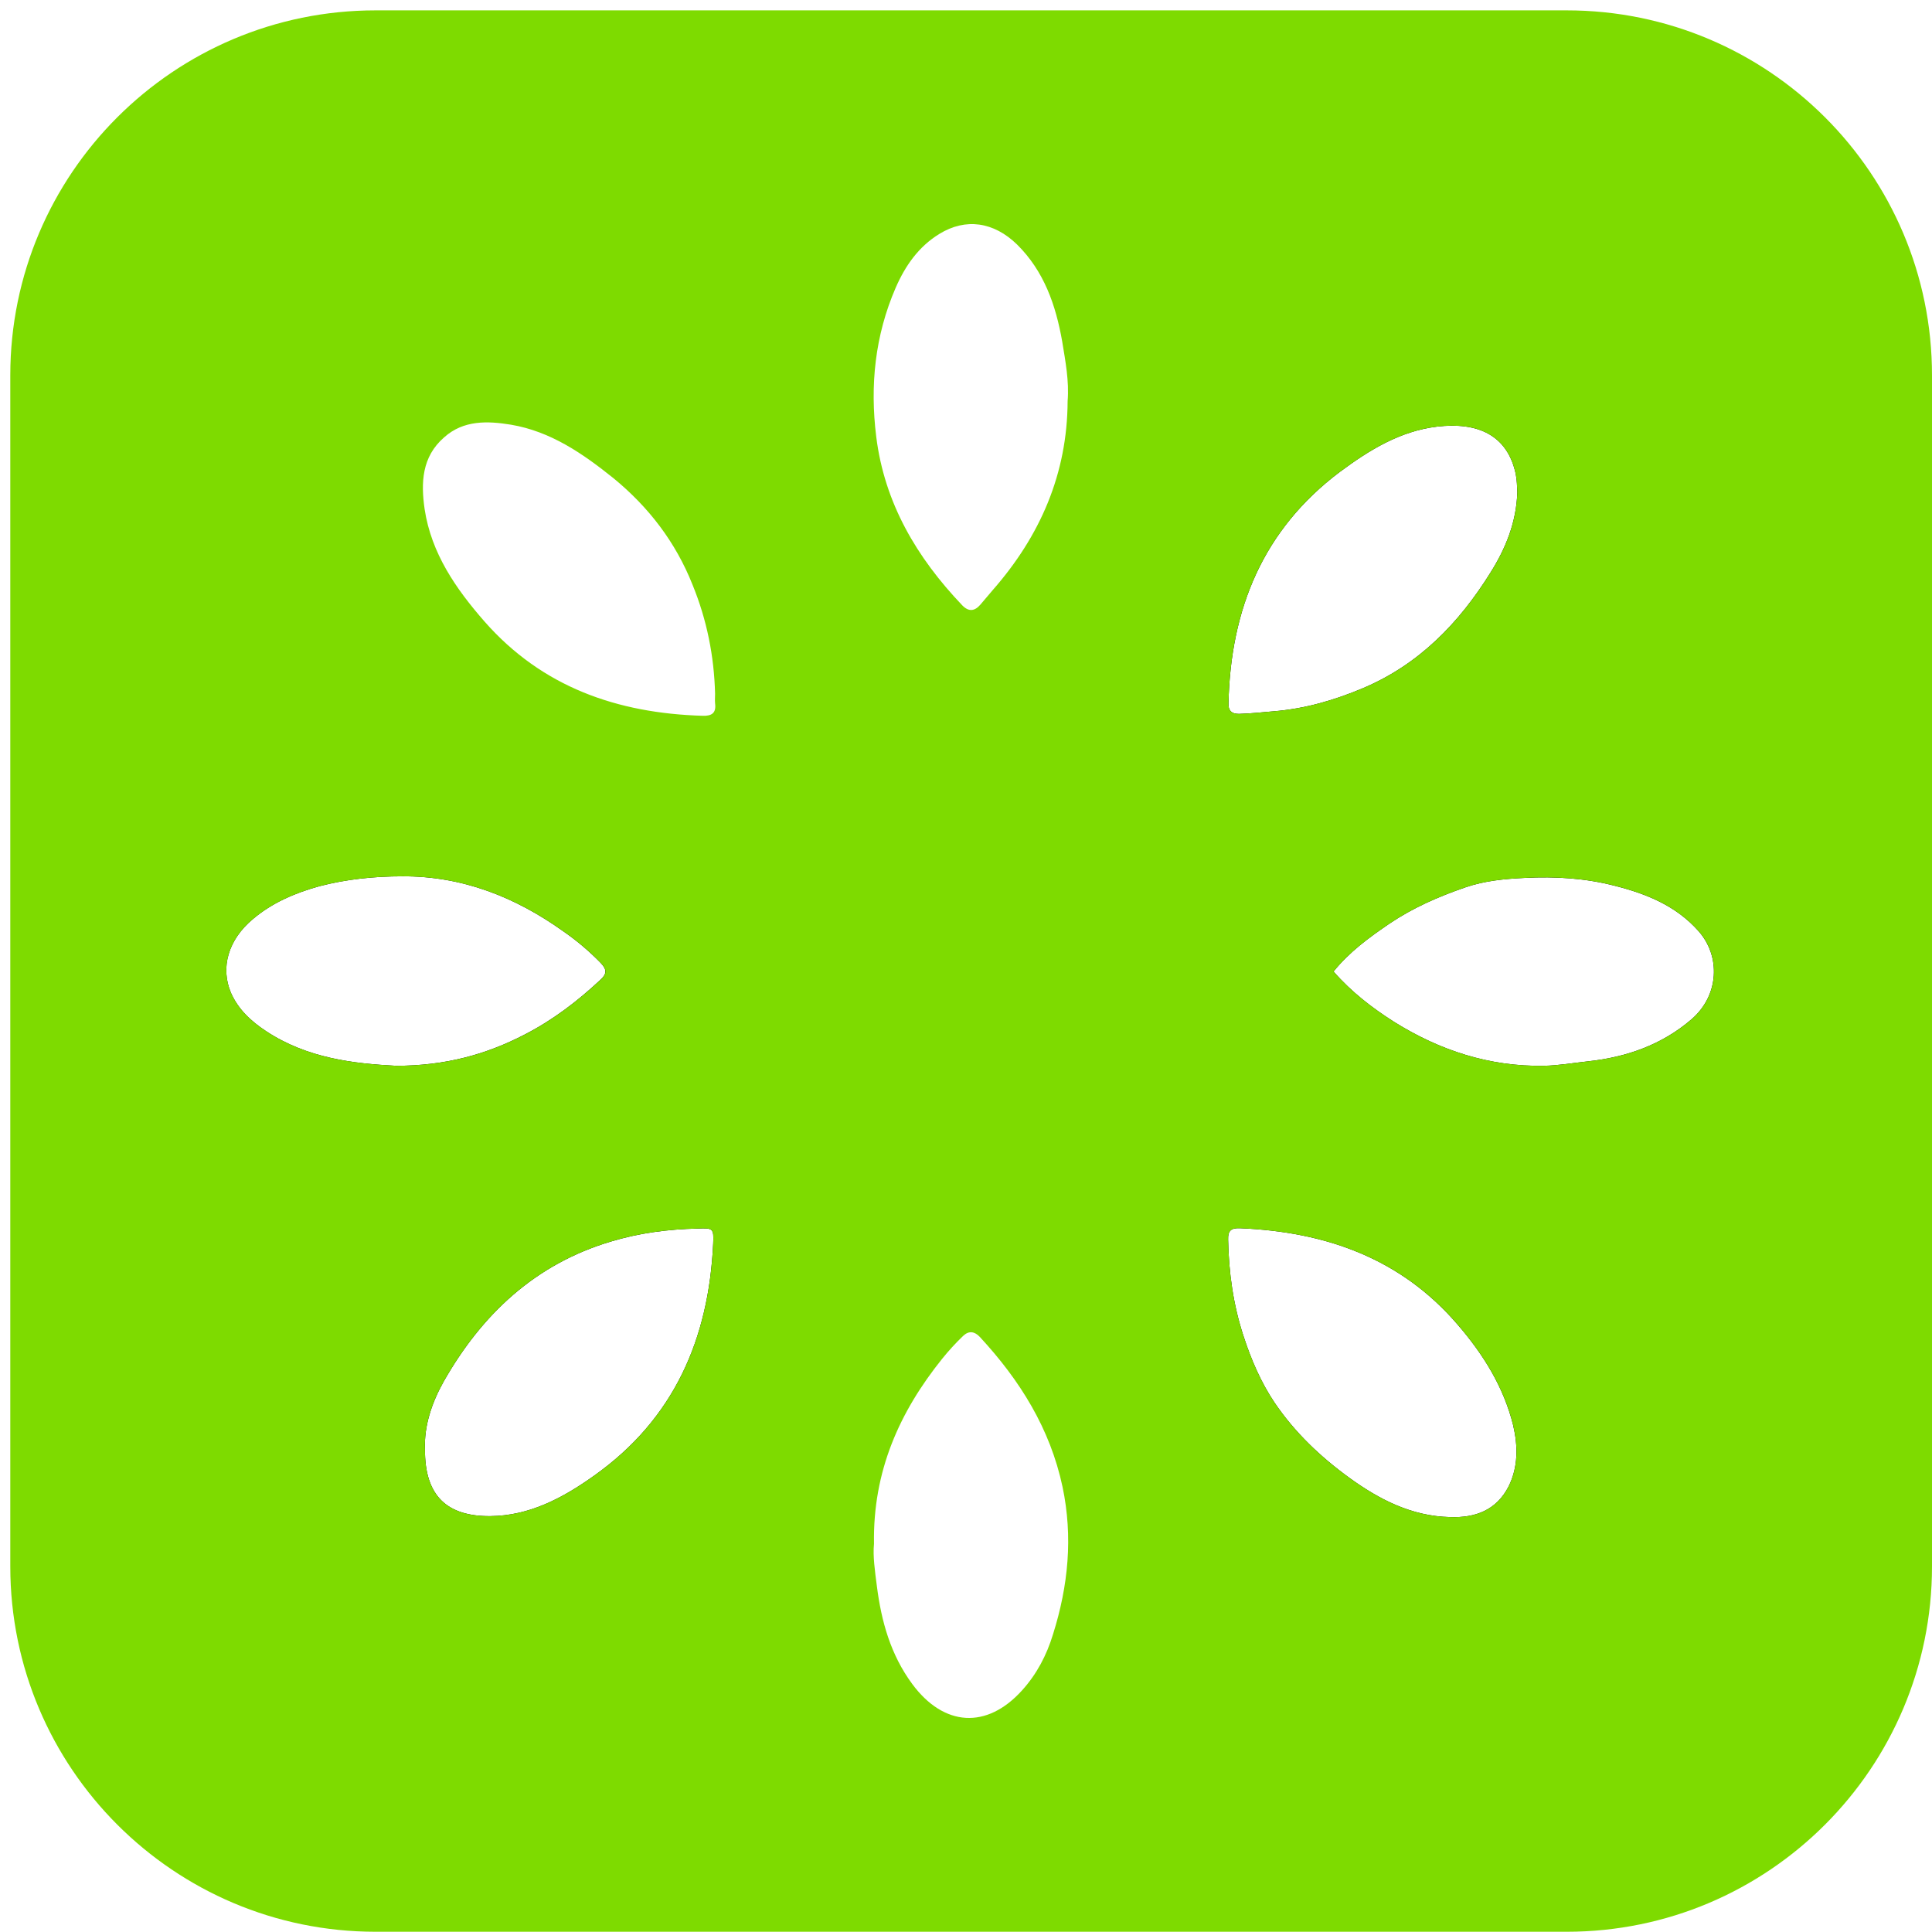 <svg width="55" height="55" viewBox="0 0 55 55" fill="none" xmlns="http://www.w3.org/2000/svg">
<path d="M48.925 27.068C48.498 25.989 47.537 25.518 46.54 25.173C45.896 24.947 45.207 24.874 44.518 24.793C43.176 24.629 41.934 24.938 40.728 25.445C40.184 25.672 39.686 25.98 39.205 26.325C38.743 26.651 38.299 26.996 37.9 27.395C37.727 27.558 37.727 27.73 37.9 27.893C38.09 28.075 38.29 28.238 38.48 28.41C40.003 29.734 41.735 30.504 43.784 30.477C44.428 30.477 45.071 30.459 45.706 30.323C46.35 30.187 46.966 29.997 47.556 29.679C48.063 29.398 48.48 29.045 48.788 28.564C49.088 28.111 49.124 27.576 48.925 27.068ZM48.154 29.017C47.311 29.743 46.304 30.096 45.207 30.214C44.79 30.259 44.373 30.332 43.956 30.341C42.406 30.368 40.991 29.906 39.686 29.09C39.06 28.691 38.48 28.247 37.963 27.657C38.416 27.095 38.979 26.687 39.55 26.297C40.221 25.844 40.946 25.527 41.708 25.264C42.261 25.073 42.832 25.019 43.412 24.992C44.273 24.947 45.144 25.001 45.978 25.219C46.866 25.445 47.71 25.781 48.353 26.506C48.988 27.222 48.943 28.337 48.154 29.017Z" fill="black"/>
<path d="M42.578 38.918C41.953 37.839 41.164 36.914 40.112 36.216C39.414 35.754 38.652 35.427 37.846 35.192C36.975 34.947 36.114 34.775 35.207 34.775C34.881 34.775 34.763 34.901 34.772 35.219C34.79 35.745 34.817 36.252 34.899 36.778C35.044 37.785 35.389 38.727 35.86 39.616C36.522 40.876 37.574 41.783 38.77 42.535C39.405 42.934 40.094 43.215 40.828 43.342C41.554 43.469 42.769 43.306 43.186 42.345C43.331 42.01 43.276 41.674 43.303 41.348C43.385 40.441 43.013 39.67 42.578 38.918ZM42.95 42.309C42.605 42.989 42.007 43.215 41.273 43.188C40.185 43.161 39.269 42.69 38.417 42.073C37.592 41.475 36.857 40.776 36.286 39.933C35.896 39.353 35.615 38.7 35.398 38.029C35.107 37.141 34.98 36.225 34.962 35.291C34.953 35.028 35.053 34.956 35.298 34.965C37.728 35.065 39.876 35.817 41.499 37.712C42.225 38.555 42.805 39.48 43.077 40.577C43.213 41.166 43.222 41.756 42.95 42.309Z" fill="black"/>
<path d="M43.322 13.432C43.231 12.888 42.751 12.172 42.216 12.063C41.237 11.864 40.294 11.954 39.378 12.426C38.616 12.816 37.945 13.323 37.302 13.867C36.83 14.266 36.413 14.738 36.105 15.255C35.706 15.898 35.361 16.578 35.171 17.331C34.99 18.083 34.79 18.818 34.781 19.588V19.96C34.781 20.477 34.808 20.513 35.316 20.504C36.413 20.468 37.474 20.296 38.508 19.896C39.487 19.525 40.348 18.99 41.101 18.283C41.98 17.458 42.696 16.479 43.104 15.309C43.168 15.146 43.322 15.019 43.304 14.819C43.276 14.357 43.394 13.904 43.322 13.432ZM42.433 16.297C41.536 17.739 40.393 18.917 38.807 19.588C37.991 19.933 37.148 20.178 36.25 20.25C35.924 20.277 35.597 20.314 35.271 20.323C35.053 20.323 34.963 20.223 34.972 20.014C35.035 17.34 35.951 15.082 38.145 13.432C38.988 12.807 39.858 12.272 40.91 12.145C42.062 12.009 42.914 12.38 43.15 13.496C43.186 13.668 43.186 13.858 43.195 14.012C43.168 14.874 42.859 15.617 42.433 16.297Z" fill="black"/>
<path d="M20.058 34.775C19.151 34.711 18.29 34.956 17.419 35.155C16.848 35.291 16.304 35.536 15.797 35.799C15.044 36.207 14.391 36.76 13.802 37.395C12.787 38.492 12.034 39.698 11.871 41.194C11.816 41.728 11.934 42.309 12.342 42.735C12.859 43.279 13.521 43.37 14.237 43.324C14.953 43.27 15.624 43.016 16.232 42.671C16.921 42.282 17.555 41.792 18.127 41.23C19.052 40.314 19.668 39.226 20.076 38.02C20.384 37.105 20.466 36.144 20.484 35.173C20.484 34.911 20.33 34.793 20.058 34.775ZM20.303 35.4C20.176 38.12 19.188 40.396 16.912 42.01C16.023 42.644 15.071 43.152 13.956 43.161C12.732 43.17 12.088 42.59 12.098 41.257C12.07 40.586 12.297 39.924 12.632 39.326C13.72 37.413 15.235 35.989 17.383 35.346C18.19 35.101 19.024 34.992 19.867 34.974C20.303 34.956 20.321 34.974 20.303 35.4Z" fill="black"/>
<path d="M17.382 27.458C16.774 26.805 16.085 26.27 15.315 25.826C14.607 25.409 13.846 25.146 13.048 24.974C12.576 24.874 12.096 24.756 11.616 24.756C10.636 24.756 9.657 24.883 8.714 25.164C8.025 25.373 7.391 25.726 6.865 26.261C6.058 27.086 6.076 28.038 6.692 28.827C7.391 29.724 8.424 30.06 9.467 30.323C10.101 30.477 10.763 30.513 11.407 30.468C12.223 30.504 13.012 30.45 13.764 30.133C14.245 29.933 14.716 29.688 15.197 29.48C16.031 29.108 16.684 28.51 17.355 27.92C17.518 27.775 17.554 27.63 17.382 27.458ZM17.073 27.911C16.43 28.51 15.741 29.035 14.952 29.443C13.855 30.015 12.685 30.341 11.271 30.341C10.083 30.278 8.75 30.133 7.572 29.353C7.146 29.072 6.783 28.736 6.575 28.265C6.266 27.54 6.502 26.751 7.191 26.171C7.744 25.699 8.406 25.418 9.095 25.228C9.866 25.028 10.654 24.947 11.452 24.947C13.157 24.937 14.671 25.536 16.04 26.515C16.421 26.778 16.774 27.077 17.101 27.413C17.282 27.603 17.282 27.73 17.073 27.911Z" fill="black"/>
<path d="M44.601 0.295H10.692C4.953 0.295 0.293 4.946 0.293 10.685V44.593C0.293 50.333 4.953 54.993 10.692 54.993H44.601C50.34 54.993 55 50.333 55 44.593V10.685C55 4.946 50.34 0.295 44.601 0.295ZM43.957 30.341C42.407 30.368 40.992 29.906 39.687 29.09C39.061 28.691 38.481 28.247 37.964 27.657C38.417 27.095 38.979 26.687 39.551 26.297C40.221 25.844 40.947 25.527 41.708 25.264C42.261 25.073 42.833 25.019 43.413 24.992C44.274 24.947 45.145 25.001 45.979 25.218C46.867 25.445 47.71 25.781 48.354 26.506C48.989 27.222 48.943 28.337 48.155 29.017C47.312 29.743 46.305 30.096 45.208 30.214C44.791 30.259 44.374 30.332 43.957 30.341ZM42.95 42.309C42.606 42.989 42.008 43.215 41.273 43.188C40.185 43.161 39.27 42.69 38.417 42.073C37.592 41.475 36.858 40.777 36.287 39.933C35.897 39.353 35.616 38.7 35.398 38.029C35.108 37.141 34.981 36.225 34.963 35.291C34.954 35.028 35.054 34.956 35.298 34.965C37.728 35.065 39.877 35.817 41.5 37.712C42.225 38.555 42.806 39.48 43.078 40.577C43.214 41.166 43.222 41.756 42.95 42.309ZM38.145 13.432C38.989 12.807 39.859 12.272 40.911 12.145C42.062 12.009 42.914 12.38 43.15 13.496C43.186 13.668 43.186 13.858 43.195 14.012C43.168 14.874 42.86 15.617 42.434 16.297C41.536 17.739 40.394 18.917 38.807 19.588C37.991 19.933 37.148 20.178 36.25 20.25C35.924 20.277 35.598 20.314 35.271 20.323C35.054 20.323 34.963 20.223 34.972 20.014C35.035 17.34 35.951 15.082 38.145 13.432ZM16.912 42.01C16.023 42.644 15.071 43.152 13.956 43.161C12.732 43.17 12.088 42.59 12.098 41.257C12.07 40.586 12.297 39.924 12.632 39.326C13.72 37.413 15.234 35.989 17.383 35.346C18.19 35.101 19.024 34.992 19.867 34.974C20.303 34.956 20.321 34.974 20.303 35.4C20.176 38.12 19.187 40.396 16.912 42.01ZM6.576 28.265C6.268 27.54 6.503 26.751 7.193 26.171C7.746 25.699 8.407 25.418 9.096 25.228C9.867 25.028 10.656 24.947 11.454 24.947C13.158 24.938 14.672 25.536 16.041 26.515C16.422 26.778 16.776 27.077 17.102 27.413C17.284 27.603 17.284 27.73 17.075 27.911C16.431 28.51 15.742 29.035 14.953 29.444C13.856 30.015 12.687 30.341 11.272 30.341C10.085 30.278 8.752 30.133 7.573 29.353C7.147 29.072 6.785 28.736 6.576 28.265ZM12.641 12.453C13.194 11.954 13.884 11.982 14.545 12.09C15.679 12.281 16.594 12.915 17.465 13.614C18.471 14.439 19.233 15.436 19.713 16.642C20.121 17.639 20.33 18.673 20.357 19.752C20.357 19.842 20.348 19.933 20.357 20.023C20.393 20.296 20.266 20.386 20.003 20.377C17.574 20.305 15.434 19.561 13.793 17.693C12.977 16.76 12.279 15.753 12.088 14.493C11.98 13.74 12.007 13.006 12.641 12.453ZM29.977 46.525C29.795 47.123 29.514 47.658 29.097 48.12C28.091 49.236 26.867 49.154 25.969 47.939C25.353 47.105 25.09 46.153 24.963 45.156C24.908 44.73 24.845 44.294 24.881 43.95C24.845 41.883 25.606 40.196 26.821 38.682C27.003 38.456 27.202 38.238 27.42 38.029C27.583 37.875 27.746 37.903 27.891 38.057C29.034 39.29 29.895 40.668 30.248 42.327C30.548 43.75 30.412 45.147 29.977 46.525ZM30.393 11.419C30.384 13.487 29.614 15.255 28.263 16.796C28.145 16.932 28.027 17.077 27.909 17.213C27.746 17.403 27.574 17.421 27.392 17.231C26.096 15.871 25.18 14.321 24.945 12.435C24.763 10.975 24.908 9.552 25.498 8.192C25.77 7.566 26.15 7.022 26.74 6.66C27.492 6.197 28.29 6.315 28.952 6.959C29.723 7.72 30.058 8.69 30.239 9.724C30.33 10.286 30.439 10.839 30.393 11.419Z" fill="#7EDB00"/>
</svg>

